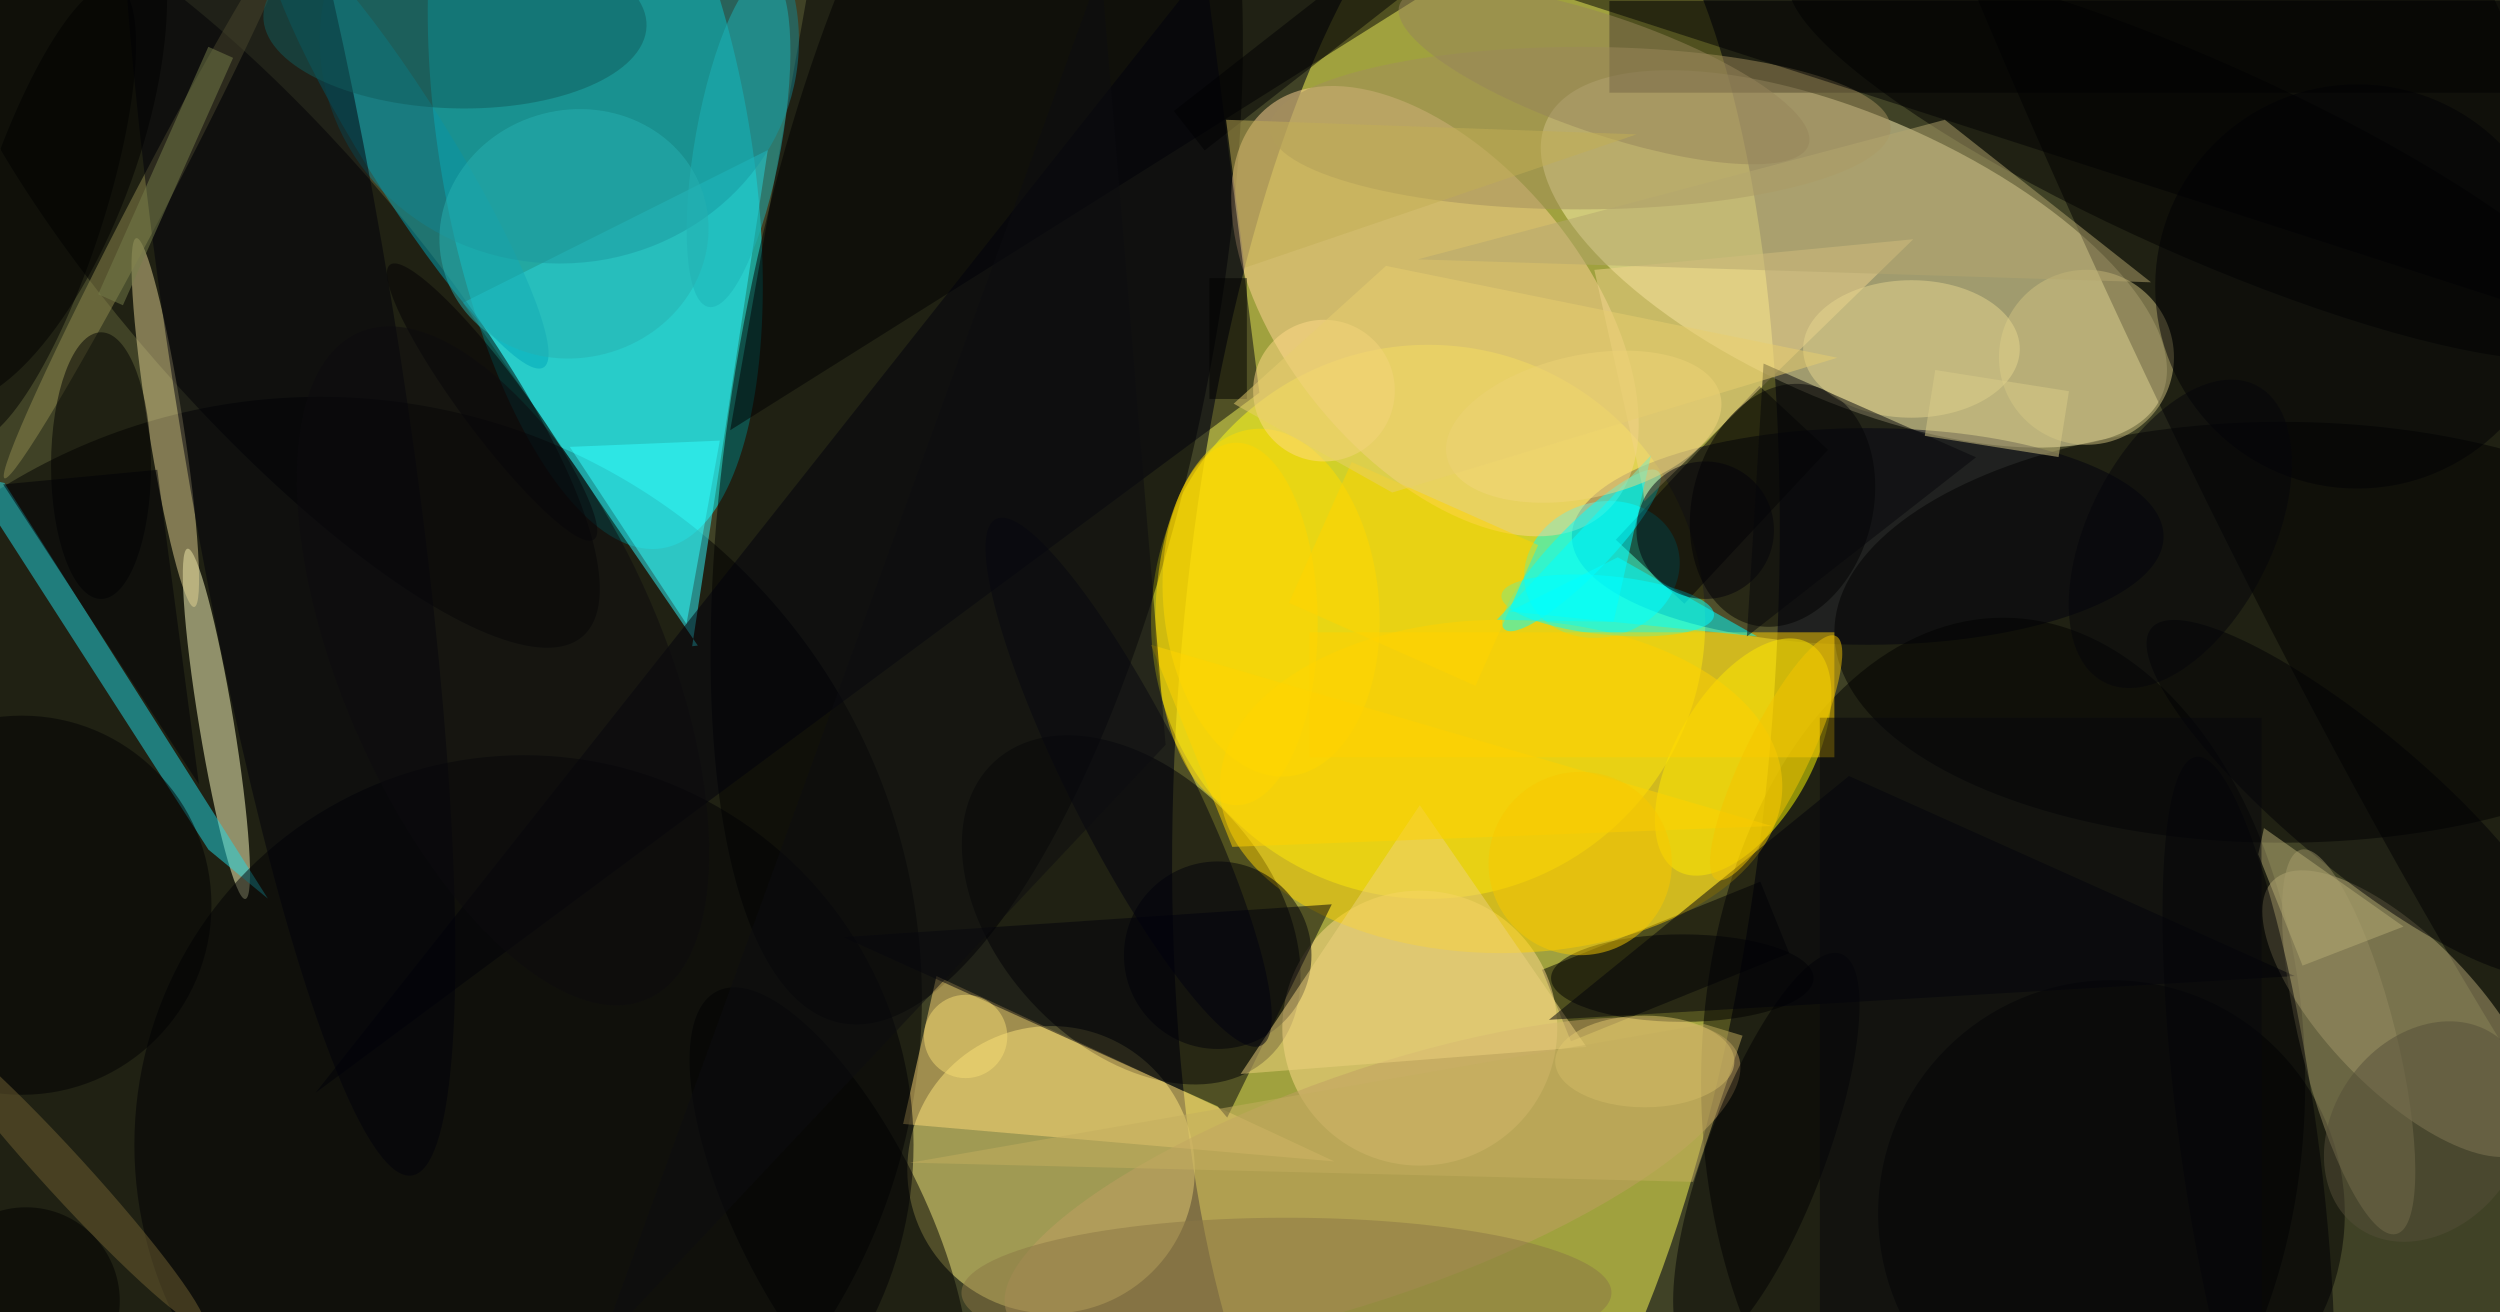 <svg xmlns="http://www.w3.org/2000/svg" version="1.1" width="1200" height="630">
<rect x="0" y="0" width="1200" height="630" fill="#404226" />
<g transform="scale(1) translate(0.5 0.5)">
<g transform="translate(707.959 333.175) rotate(454.346) scale(420.48 142.744)"><ellipse fill="#ffff56" fill-opacity="0.502" cx="0" cy="0" rx="1" ry="1" /></g>
<g transform="translate(285.235 71.051) rotate(80.426) scale(194.296 74.682)"><ellipse fill="#00fdff" fill-opacity="0.502" cx="0" cy="0" rx="1" ry="1" /></g>
<g transform="translate(889.357 123.785) rotate(24.058) scale(161.724 68.023)"><ellipse fill="#fff3b5" fill-opacity="0.502" cx="0" cy="0" rx="1" ry="1" /></g>
<ellipse fill="#fff27f" fill-opacity="0.502" cx="504" cy="561" rx="69" ry="69" />
<ellipse fill="#ffff15" fill-opacity="0.502" cx="685" cy="298" rx="133" ry="133" />
<ellipse fill="#00001b" fill-opacity="0.502" cx="896" cy="257" rx="142" ry="52" />
<ellipse fill="#000000" fill-opacity="0.502" cx="961" cy="519" rx="145" ry="223" />
<g transform="translate(542.488 436.261) rotate(137.293) scale(65.202 96.837)"><ellipse fill="#000000" fill-opacity="0.502" cx="0" cy="0" rx="1" ry="1" /></g>
<g transform="translate(1103.761 69.421) rotate(245.559) scale(709.925 113.834)"><ellipse fill="#000000" fill-opacity="0.502" cx="0" cy="0" rx="1" ry="1" /></g>
<ellipse fill="#000000" fill-opacity="0.502" cx="153" cy="479" rx="289" ry="289" />
<g transform="translate(768.426 272.836) rotate(71.432) scale(32.241 37.865)"><ellipse fill="#00ffff" fill-opacity="0.502" cx="0" cy="0" rx="1" ry="1" /></g>
<g transform="translate(836.221 362.871) rotate(480.259) scale(63.15 32.37)"><ellipse fill="#ffff00" fill-opacity="0.502" cx="0" cy="0" rx="1" ry="1" /></g>
<g transform="translate(799 461) rotate(248) scale(37 113)"><rect fill="#000000" fill-opacity="0.502" x="-0.5" y="-0.5" width="1" height="1" /></g>
<polygon fill="#30f8ff" fill-opacity="0.502" points="331.736,309.692,368.036,71.529,221.737,144.804,334.448,309.38" />
<g transform="translate(468.333 166.313) rotate(191.411) scale(111.947 330.675)"><ellipse fill="#000000" fill-opacity="0.502" cx="0" cy="0" rx="1" ry="1" /></g>
<g transform="translate(125.735 129.418) rotate(48.822) scale(233.154 67.339)"><ellipse fill="#000000" fill-opacity="0.502" cx="0" cy="0" rx="1" ry="1" /></g>
<g transform="translate(688.279 148.853) rotate(140.631) scale(72.201 126.613)"><ellipse fill="#ffd496" fill-opacity="0.502" cx="0" cy="0" rx="1" ry="1" /></g>
<ellipse fill="#ffdc8c" fill-opacity="0.502" cx="681" cy="493" rx="66" ry="66" />
<g transform="translate(103.387 346.946) rotate(80.624) scale(85.212 8.328)"><ellipse fill="#ffffc1" fill-opacity="0.502" cx="0" cy="0" rx="1" ry="1" /></g>
<rect fill="#000000" fill-opacity="0.502" x="772" y="0" width="428" height="44" />
<g transform="translate(1152.386 486.054) rotate(136.072) scale(36.242 88.885)"><ellipse fill="#b2a375" fill-opacity="0.502" cx="0" cy="0" rx="1" ry="1" /></g>
<ellipse fill="#000001" fill-opacity="0.502" cx="1095" cy="303" rx="215" ry="101" />
<g transform="translate(826 237) rotate(223) scale(45 101)"><rect fill="#000000" fill-opacity="0.502" x="-0.5" y="-0.5" width="1" height="1" /></g>
<g transform="translate(194.656 70.12) rotate(148.11) scale(20.954 124.512)"><ellipse fill="#00a5ba" fill-opacity="0.502" cx="0" cy="0" rx="1" ry="1" /></g>
<polygon fill="#fdd776" fill-opacity="0.502" points="640,557 433,539 449,468" />
<ellipse fill="#ffd200" fill-opacity="0.502" cx="720" cy="377" rx="135" ry="80" />
<g transform="translate(771.209 290.105) rotate(185.469) scale(51.247 14.117)"><ellipse fill="#00ffff" fill-opacity="0.502" cx="0" cy="0" rx="1" ry="1" /></g>
<ellipse fill="#000006" fill-opacity="0.502" cx="584" cy="458" rx="45" ry="45" />
<polygon fill="#000003" fill-opacity="0.502" points="689,-7 350,206 388,-9" />
<g transform="translate(658.297 567.825) rotate(-19.263) scale(186.125 54.238)"><ellipse fill="#bf9e62" fill-opacity="0.502" cx="0" cy="0" rx="1" ry="1" /></g>
<polygon fill="#00000c" fill-opacity="0.502" points="578,-16 151,524 604,188" />
<g transform="translate(609.645 288.776) rotate(174.046) scale(51.67 83.78)"><ellipse fill="#ffdb00" fill-opacity="0.502" cx="0" cy="0" rx="1" ry="1" /></g>
<ellipse fill="#a28d5c" fill-opacity="0.502" cx="758" cy="61" rx="149" ry="39" />
<g transform="translate(78.842 202.329) rotate(171.079) scale(8.448 89.608)"><ellipse fill="#e2d292" fill-opacity="0.502" cx="0" cy="0" rx="1" ry="1" /></g>
<ellipse fill="#13828e" fill-opacity="0.502" cx="268" cy="19" rx="115" ry="107" />
<polygon fill="#20d9e5" fill-opacity="0.502" points="128.084,430.841,99.55,407.324,-16,227.645,1.618,231.304" />
<ellipse fill="#000000" fill-opacity="0.502" cx="1013" cy="582" rx="112" ry="112" />
<ellipse fill="#000001" fill-opacity="0.502" cx="807" cy="469" rx="63" ry="21" />
<g transform="translate(397.606 582.945) rotate(153.388) scale(44.691 120.388)"><ellipse fill="#000001" fill-opacity="0.502" cx="0" cy="0" rx="1" ry="1" /></g>
<g transform="translate(758.602 263.679) rotate(134.402) scale(52.897 12.524)"><ellipse fill="#00ffff" fill-opacity="0.502" cx="0" cy="0" rx="1" ry="1" /></g>
<polygon fill="#f0d38c" fill-opacity="0.502" points="764.781,129.044,917.846,114.334,788.731,240.246,788.141,234.31" />
<g transform="translate(19.678 101.839) rotate(288.025) scale(115.112 29.098)"><ellipse fill="#000000" fill-opacity="0.502" cx="0" cy="0" rx="1" ry="1" /></g>
<polygon fill="#00000a" fill-opacity="0.502" points="638.748,433.57,588.551,535.944,583.987,530.552,404.472,449.349" />
<g transform="translate(855.108 242.059) rotate(374.54) scale(43.316 59.182)"><ellipse fill="#000000" fill-opacity="0.502" cx="0" cy="0" rx="1" ry="1" /></g>
<rect fill="#ffd000" fill-opacity="0.502" x="628" y="303" width="252" height="60" />
<ellipse fill="#d0c180" fill-opacity="0.502" cx="1001" cy="171" rx="42" ry="42" />
<g transform="translate(1054.643 75.102) rotate(204.046) scale(214.505 46.508)"><ellipse fill="#000000" fill-opacity="0.502" cx="0" cy="0" rx="1" ry="1" /></g>
<polygon fill="#edd17e" fill-opacity="0.502" points="761,502 681,386 595,515" />
<ellipse fill="#000005" fill-opacity="0.502" cx="251" cy="549" rx="187" ry="187" />
<g transform="translate(847.338 552.964) rotate(200.626) scale(28.42 102.074)"><ellipse fill="#000002" fill-opacity="0.502" cx="0" cy="0" rx="1" ry="1" /></g>
<g transform="translate(72.287 94.253) rotate(297.649) scale(152.202 8.183)"><ellipse fill="#90894f" fill-opacity="0.502" cx="0" cy="0" rx="1" ry="1" /></g>
<ellipse fill="#e6d68d" fill-opacity="0.502" cx="917" cy="167" rx="52" ry="33" />
<g transform="translate(136.997 176.302) rotate(261.165) scale(392.076 54.907)"><ellipse fill="#00010a" fill-opacity="0.502" cx="0" cy="0" rx="1" ry="1" /></g>
<g transform="translate(354.005 67.041) rotate(190.178) scale(20.691 81.069)"><ellipse fill="#1cb2b6" fill-opacity="0.502" cx="0" cy="0" rx="1" ry="1" /></g>
<polygon fill="#00000b" fill-opacity="0.502" points="743,489 1101,468 887,372" />
<g transform="translate(678 275) rotate(204) scale(98 74)"><rect fill="#ffd400" fill-opacity="0.502" x="-0.5" y="-0.5" width="1" height="1" /></g>
<polygon fill="#33ffff" fill-opacity="0.502" points="345,211 273,214 329,299" />
<g transform="translate(1129.856 382.653) rotate(39.888) scale(127.285 33.451)"><ellipse fill="#000004" fill-opacity="0.502" cx="0" cy="0" rx="1" ry="1" /></g>
<polygon fill="#00ffff" fill-opacity="0.502" points="774,298 718,297 792,218" />
<ellipse fill="#000000" fill-opacity="0.502" cx="48" cy="223" rx="24" ry="64" />
<g transform="translate(217.885 9.493) rotate(271.607) scale(42.014 91.992)"><ellipse fill="#105c5c" fill-opacity="0.502" cx="0" cy="0" rx="1" ry="1" /></g>
<polygon fill="#000003" fill-opacity="0.502" points="1215,-6 707,-16 1212,147" />
<g transform="translate(541.252 374.987) rotate(153.225) scale(28.599 141.476)"><ellipse fill="#00010f" fill-opacity="0.502" cx="0" cy="0" rx="1" ry="1" /></g>
<g transform="translate(1126.856 499.59) rotate(256.078) scale(95.027 23.057)"><ellipse fill="#948961" fill-opacity="0.502" cx="0" cy="0" rx="1" ry="1" /></g>
<ellipse fill="#000002" fill-opacity="0.502" cx="10" cy="434" rx="91" ry="91" />
<ellipse fill="#ffda87" fill-opacity="0.502" cx="635" cy="187" rx="34" ry="34" />
<polygon fill="#00ffff" fill-opacity="0.502" points="843,305 776,267 724,293" />
<polygon fill="#b4a66e" fill-opacity="0.502" points="933,57 1032,135 680,124" />
<polygon fill="#ffd100" fill-opacity="0.502" points="591,406 850,396 552,309" />
<polygon fill="#b6ac75" fill-opacity="0.502" points="1153.175,444.256,1086.198,396.966,1083.446,409.58,1104.725,462.994" />
<ellipse fill="#03000a" fill-opacity="0.502" cx="818" cy="254" rx="33" ry="33" />
<ellipse fill="#8a7644" fill-opacity="0.502" cx="617" cy="620" rx="156" ry="36" />
<ellipse fill="#000005" fill-opacity="0.502" cx="1131" cy="137" rx="97" ry="97" />
<g transform="translate(769.435 35.486) rotate(18.897) scale(103.782 28.14)"><ellipse fill="#95845b" fill-opacity="0.502" cx="0" cy="0" rx="1" ry="1" /></g>
<ellipse fill="#ffd500" fill-opacity="0.502" cx="593" cy="299" rx="39" ry="87" />
<ellipse fill="#f8c800" fill-opacity="0.502" cx="758" cy="414" rx="44" ry="44" />
<g transform="translate(1078.818 546.462) rotate(262.202) scale(185.372 33.066)"><ellipse fill="#000005" fill-opacity="0.502" cx="0" cy="0" rx="1" ry="1" /></g>
<polygon fill="#06060a" fill-opacity="0.502" points="838,305 846,174 948,219" />
<g transform="translate(275.022 111.737) rotate(165.354) scale(64.923 59.498)"><ellipse fill="#27b0af" fill-opacity="0.502" cx="0" cy="0" rx="1" ry="1" /></g>
<rect fill="#07070c" fill-opacity="0.502" x="873" y="344" width="212" height="286" />
<ellipse fill="#e1c76e" fill-opacity="0.502" cx="789" cy="509" rx="43" ry="22" />
<g transform="translate(30.688 563.075) rotate(47.564) scale(99.118 10.466)"><ellipse fill="#716133" fill-opacity="0.502" cx="0" cy="0" rx="1" ry="1" /></g>
<g transform="translate(14.028 69.305) rotate(109.847) scale(130.927 51.41)"><ellipse fill="#000000" fill-opacity="0.502" cx="0" cy="0" rx="1" ry="1" /></g>
<g transform="translate(1164.318 542.645) rotate(306.136) scale(56.732 44.886)"><ellipse fill="#554e38" fill-opacity="0.502" cx="0" cy="0" rx="1" ry="1" /></g>
<g transform="translate(618 25) rotate(142) scale(121 24)"><rect fill="#000002" fill-opacity="0.502" x="-0.5" y="-0.5" width="1" height="1" /></g>
<g transform="translate(235.695 192.497) rotate(233.39) scale(82.138 15.223)"><ellipse fill="#030005" fill-opacity="0.502" cx="0" cy="0" rx="1" ry="1" /></g>
<polygon fill="#c2ae55" fill-opacity="0.502" points="588,57 785,64 597,128" />
<ellipse fill="#f5dc73" fill-opacity="0.502" cx="463" cy="497" rx="20" ry="20" />
<g transform="translate(79 84) rotate(114) scale(130 13)"><rect fill="#767e4b" fill-opacity="0.502" x="-0.5" y="-0.5" width="1" height="1" /></g>
<g transform="translate(958 198) rotate(189) scale(65 32)"><rect fill="#dacc88" fill-opacity="0.502" x="-0.5" y="-0.5" width="1" height="1" /></g>
<g transform="translate(240.943 319.1) rotate(156.643) scale(77.181 174.297)"><ellipse fill="#0c0b0f" fill-opacity="0.502" cx="0" cy="0" rx="1" ry="1" /></g>
<g transform="translate(759.705 204.31) rotate(77.384) scale(34.239 67.296)"><ellipse fill="#f1d67d" fill-opacity="0.502" cx="0" cy="0" rx="1" ry="1" /></g>
<rect fill="#000001" fill-opacity="0.502" x="580" y="133" width="18" height="58" />
<polygon fill="#0d0d11" fill-opacity="0.502" points="528,-16 559,357 288,645" />
<g transform="translate(852.033 363.242) rotate(116.163) scale(65.11 15.095)"><ellipse fill="#f3c400" fill-opacity="0.502" cx="0" cy="0" rx="1" ry="1" /></g>
<polygon fill="#e8ce6e" fill-opacity="0.502" points="881.433,171.21,664.758,127.137,591.67,193.256,667.742,235.909" />
<ellipse fill="#000000" fill-opacity="0.502" cx="12" cy="624" rx="45" ry="45" />
<polygon fill="#000006" fill-opacity="0.502" points="75,225 1,232 95,376" />
<polygon fill="#c4ae5e" fill-opacity="0.502" points="436.343,557.594,812.145,566.794,835.92,496.624,817.586,491.079" />
<g transform="translate(1046.039 255.733) rotate(297.141) scale(80.047 43.997)"><ellipse fill="#05050b" fill-opacity="0.502" cx="0" cy="0" rx="1" ry="1" /></g>
</g>
</svg>